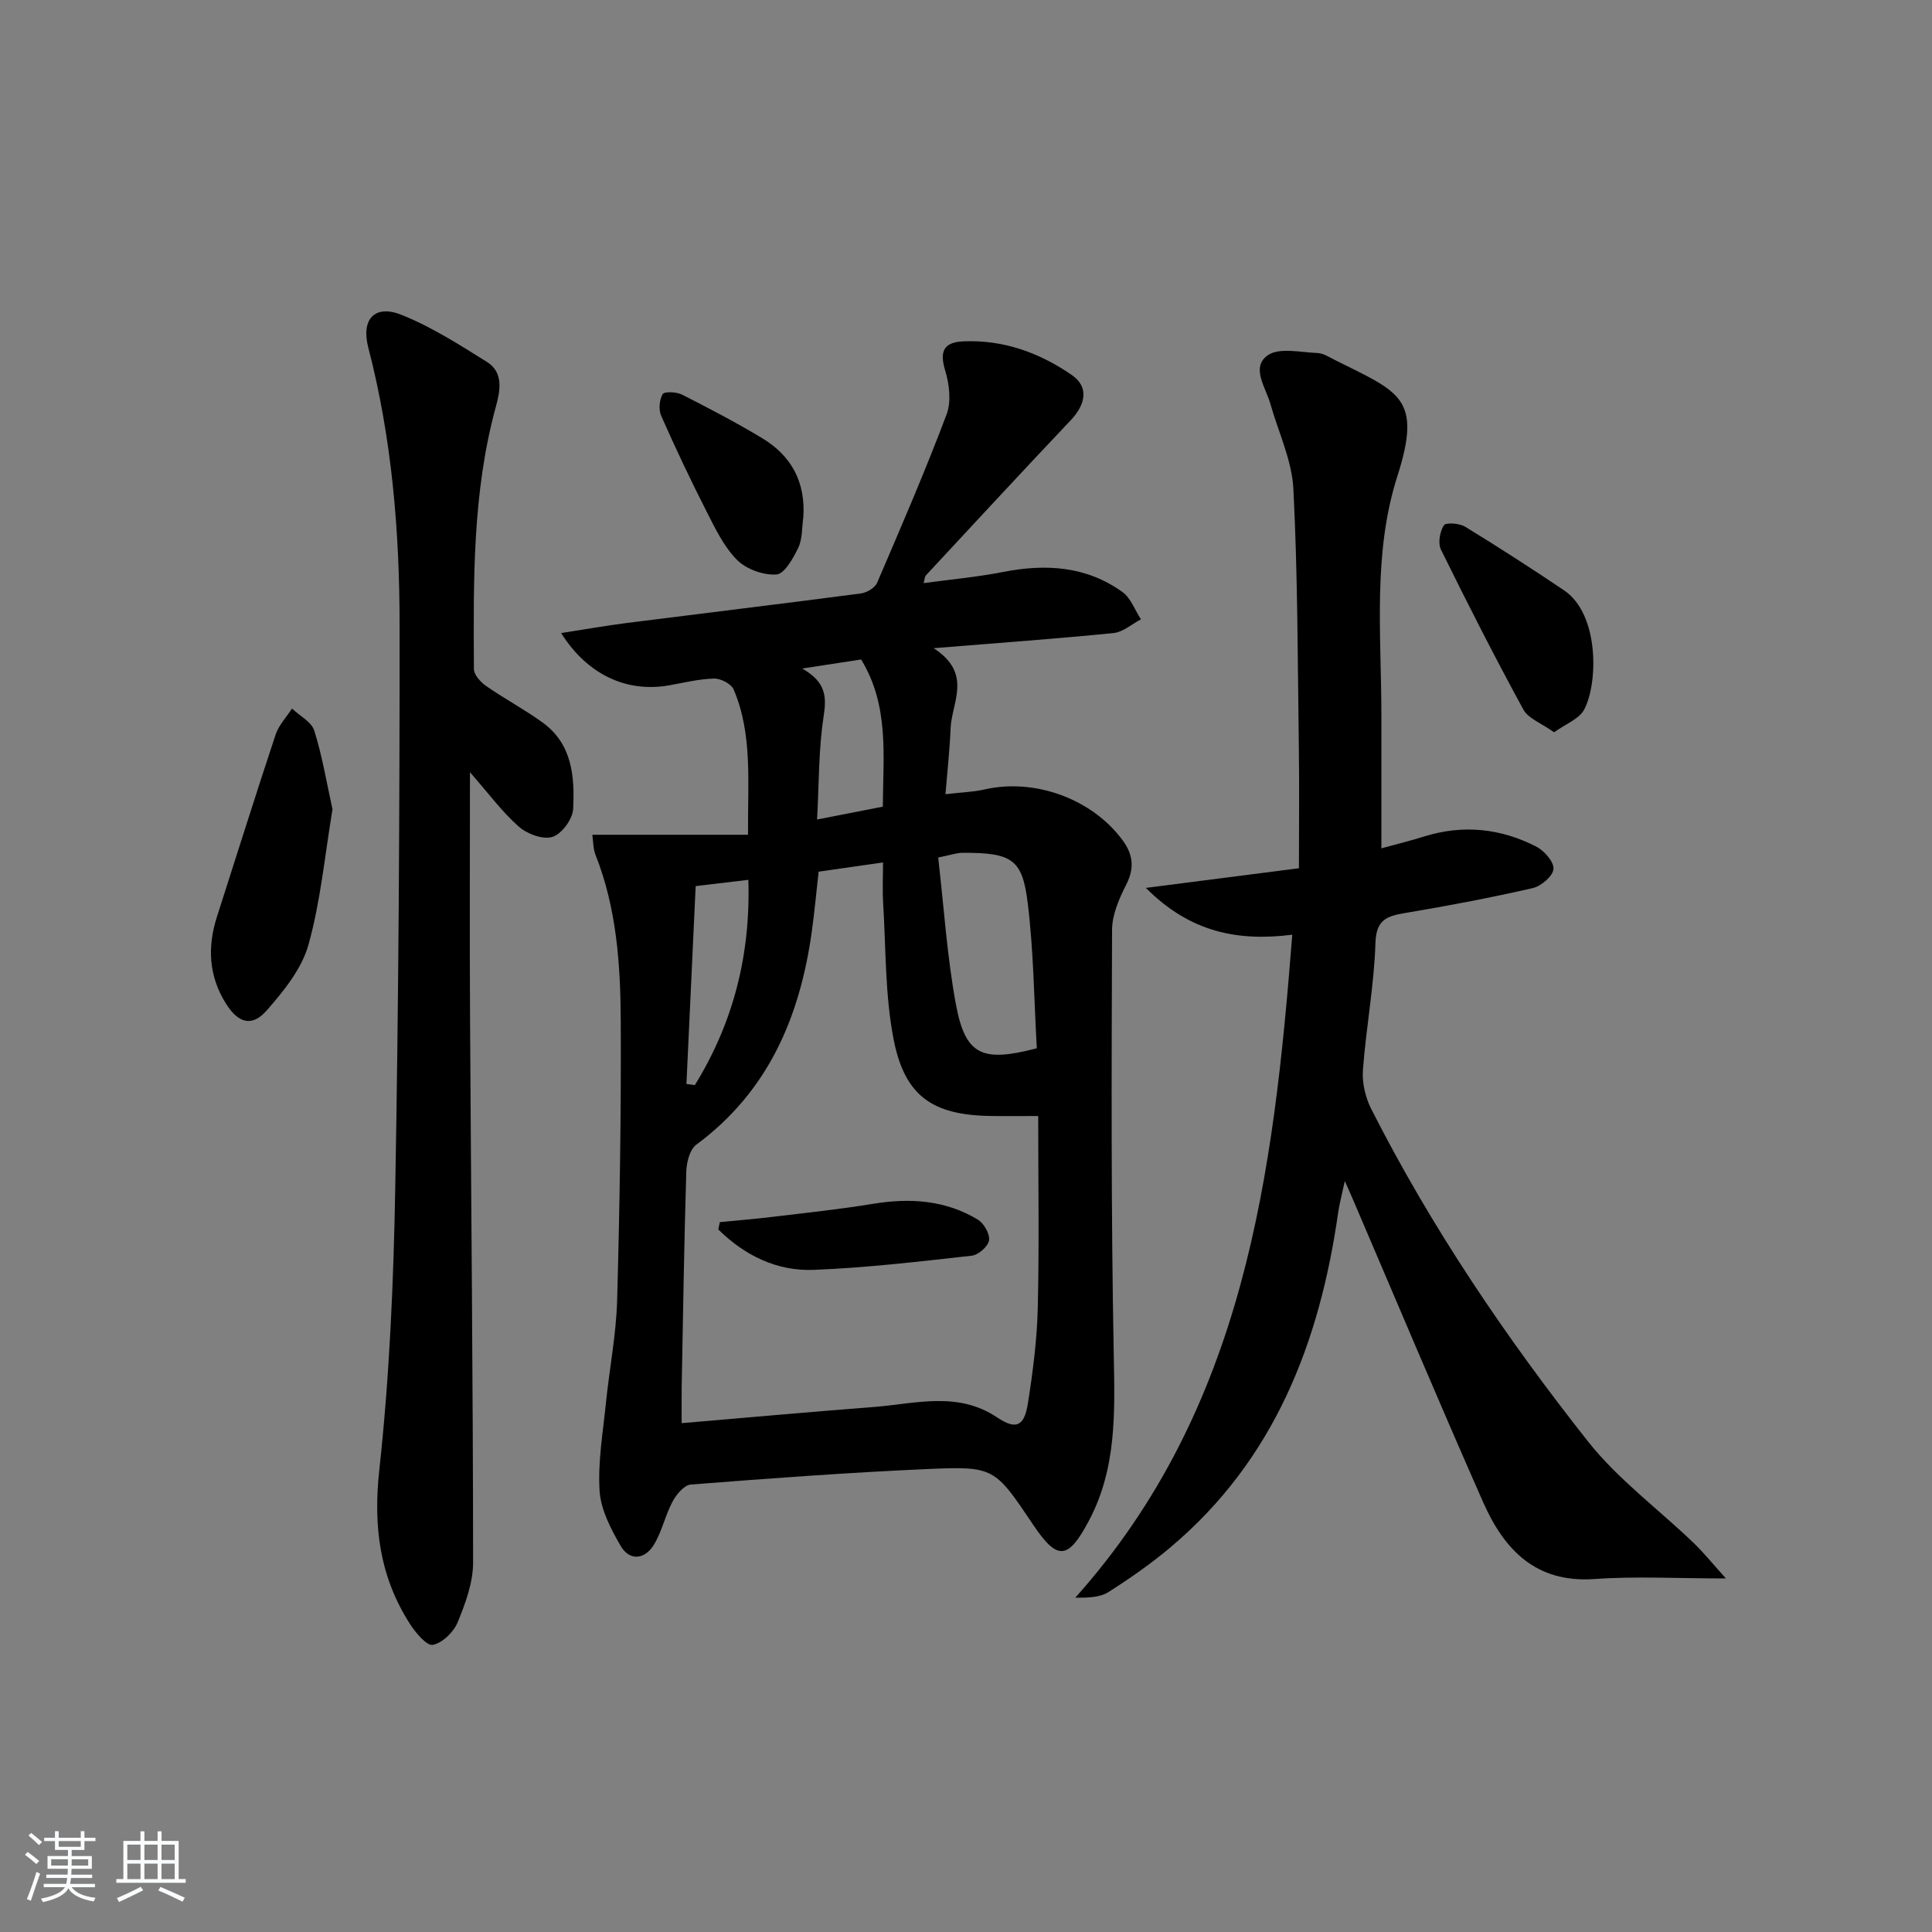 <svg enable-background="new 0 0 400 400" viewBox="0 0 400 400" xmlns="http://www.w3.org/2000/svg"><rect x="0" y="0" width="400" height="400" fill="#808080" stroke="none"/><path d="m5.17 384 .55-.58c.85.61 1.65 1.24 2.4 1.87l-.59.64c-.83-.73-1.62-1.38-2.36-1.93m1.22 9.53-.82-.34c.71-1.76 1.37-3.64 1.98-5.63.24.13.5.25.76.36-.6 1.67-1.24 3.54-1.92 5.61m-.5-13.5.57-.54c.56.44 1.31 1.06 2.26 1.87l-.65.64c-.67-.66-1.4-1.32-2.18-1.97m3.25.46h2.24v-1.36h.77v1.36h4.57v-1.36h.76v1.36h2.28v.69h-2.28v1.84h-2.64v1.26h4.18v2.64h-4.21c0 .45-.02.86-.05 1.21h4.32v.69h-4.38c-.04.34-.1.75-.19 1.22h5.15v.69h-4.82c.87 1.19 2.51 1.92 4.93 2.19-.17.31-.3.57-.37.76-2.77-.49-4.52-1.41-5.26-2.76-.56 1.26-2.3 2.23-5.24 2.9-.12-.24-.26-.48-.43-.72 2.73-.55 4.38-1.34 4.96-2.38h-4.38v-.69h4.65c.1-.38.17-.79.21-1.22h-4.32v-.69h4.4c.03-.34.05-.75.05-1.21h-4.2v-2.64h4.23v-1.26h-2.69v-1.84h-2.24zm1.46 4.46v1.29h3.45c.01-.4.02-.57.01-.53v-.32-.45h-3.46zm1.55-2.59h4.57v-1.19h-4.57zm6.11 2.59h-3.42v.77c-.01.19-.01.37-.02.53h3.44z" fill="#fafbfc"/><path d="m32.63 379.16h.82v1.98h3.54v7.89h1.46v.78h-14.37v-.78h1.46v-7.89h3.54v-1.98h.82v1.98h2.73zm-3.49 11.48.5.73c-1.61.82-3.28 1.63-5 2.42-.13-.27-.28-.55-.44-.82 1.75-.73 3.4-1.5 4.94-2.33m-2.78-5.55h2.73v-3.18h-2.73zm0 3.95h2.73v-3.2h-2.73zm3.54-3.95h2.73v-3.18h-2.73zm0 3.95h2.73v-3.2h-2.73zm7.89 4.68c-1.84-.92-3.51-1.7-5.02-2.32l.45-.73c1.89.8 3.57 1.55 5.04 2.23zm-1.62-11.81h-2.73v3.18h2.73zm-2.73 7.13h2.73v-3.2h-2.73z" fill="#fafbfc"/><g fill="#000001"><path d="m122.64 172.83h32.23c-.08-11 .97-20.78-2.97-30.07-.49-1.17-2.68-2.3-4.05-2.27-3.11.07-6.22.85-9.31 1.4-8.69 1.55-16.89-2.12-22.36-10.82 4.84-.75 9.21-1.53 13.61-2.09 16.14-2.05 32.3-3.99 48.43-6.11 1.23-.16 2.92-1.15 3.37-2.2 4.97-11.56 9.96-23.12 14.4-34.89 1-2.66.55-6.29-.32-9.14-1.22-4.03-.16-5.8 3.82-5.97 8.3-.35 15.74 2.37 22.44 6.99 3.46 2.39 2.97 5.94-.25 9.35-10.06 10.62-19.99 21.36-29.95 32.08-.29.31-.28.88-.51 1.64 5.62-.77 11.06-1.25 16.4-2.3 8.85-1.74 17.28-1.25 24.78 4.15 1.73 1.25 2.57 3.74 3.82 5.65-1.89.98-3.72 2.64-5.69 2.84-11.84 1.18-23.71 2.03-37.23 3.13 8.15 5.28 3.73 11.2 3.51 16.6-.18 4.43-.67 8.84-1.06 13.63 3.21-.38 5.7-.44 8.08-.98 10.39-2.38 22.24 1.93 28.56 10.47 2.2 2.97 2.54 5.79.78 9.24-1.47 2.89-2.92 6.22-2.93 9.36-.11 29.32-.21 58.64.35 87.95.23 11.91.63 23.55-5.18 34.45-4.28 8.04-6.48 8.24-11.48.8-8.01-11.91-8.03-12.19-22.15-11.56-16.27.72-32.53 1.93-48.77 3.2-1.36.11-2.98 2.05-3.76 3.52-1.54 2.88-2.21 6.26-3.91 9.01-1.85 2.98-4.99 3.36-6.84.17-2.03-3.5-4.11-7.49-4.36-11.38-.38-6.02.7-12.14 1.31-18.21.72-7.1 2.13-14.16 2.32-21.27.54-19.29.84-38.6.75-57.9-.06-11.61-.85-23.24-5.21-34.28-.54-1.33-.48-2.88-.67-4.19zm46.85 7.64c-.49 4.34-.85 8.29-1.39 12.21-2.44 17.76-8.98 33.26-23.95 44.32-1.34.99-2 3.63-2.06 5.53-.45 14.79-.67 29.58-.95 44.38-.04 2.26-.01 4.52-.01 7.74 13.64-1.16 26.66-2.34 39.7-3.34 8.63-.66 17.4-3.36 25.63 2.16 3.91 2.62 5.61 1.84 6.36-2.94 1.03-6.53 1.88-13.15 2.04-19.75.31-13.06.09-26.13.09-39.72-3.66 0-6.78.04-9.91-.01-11.89-.19-17.71-4.04-20.02-15.83-1.8-9.19-1.59-18.78-2.17-28.2-.17-2.72-.03-5.47-.03-8.46-4.9.71-8.97 1.29-13.33 1.91zm24.75-2.93c1.2 10.37 1.83 20.47 3.66 30.34 1.96 10.59 5.38 12.14 16.76 9.15-.57-9.93-.65-20.03-1.87-29.98-1.11-9.05-3.1-10.52-13.43-10.49-1.3 0-2.59.48-5.12.98zm-11.46-10.53c.06-10.56 1.36-20.88-4.49-30.47-3.75.57-7.32 1.12-12.21 1.87 5.02 2.85 5.06 5.92 4.43 10-1.04 6.78-.93 13.74-1.34 21.26 5.08-.99 9.24-1.8 13.61-2.66zm-38.75 16.45c-.64 13.7-1.28 27.34-1.91 40.97.58.08 1.16.15 1.74.23 7.95-12.89 11.56-26.94 11.08-42.5-3.75.44-6.98.83-10.91 1.3z"/><path d="m286 175.64c3.43-.94 6.14-1.6 8.8-2.44 8.04-2.52 15.84-1.72 23.23 2.06 1.67.85 3.71 3.16 3.6 4.65-.1 1.46-2.55 3.57-4.29 3.96-8.73 2-17.54 3.67-26.37 5.15-3.8.64-6.05 1.33-6.2 6.23-.27 8.77-1.94 17.49-2.59 26.26-.2 2.63.49 5.65 1.69 8.03 12.45 24.57 27.85 47.3 44.87 68.85 6.22 7.88 14.6 14.04 21.92 21.07 2.06 1.98 3.86 4.22 6.67 7.34-10.1 0-18.67-.49-27.17.12-12.24.87-18.77-6.12-23.1-15.93-9.25-20.93-18.11-42.04-27.13-63.08-.31-.73-.64-1.44-1.5-3.4-.64 2.98-1.12 4.75-1.38 6.55-3.84 26.94-13.2 51.14-34.64 69.23-4.05 3.42-8.44 6.49-12.92 9.33-1.77 1.12-4.21 1.18-6.87 1.17 35.08-39.22 41.05-87.55 44.93-137.27-11.15 1.41-21.11-.42-30.3-9.69 11.03-1.42 20.71-2.66 31.68-4.07 0-8.58.1-16.85-.02-25.13-.25-17.8-.22-35.63-1.13-53.4-.3-5.95-3.11-11.76-4.77-17.64-.96-3.39-4.08-7.54-.54-10.03 2.39-1.67 6.8-.6 10.29-.47 1.24.05 2.49.88 3.67 1.47 13.22 6.64 18.12 7.68 12.87 24.06-5.08 15.88-3.33 32.56-3.3 48.98.01 9 0 17.99 0 28.04z"/><path d="m97.3 159.88c0 17.96-.08 34.58.02 51.2.21 37.47.61 74.94.63 112.41 0 4.15-1.58 8.45-3.19 12.37-.83 2.03-3.14 4.29-5.14 4.69-1.26.25-3.56-2.49-4.73-4.31-6.28-9.77-7.64-20.18-6.36-31.9 2.11-19.3 2.95-38.79 3.3-58.21.7-38.96.92-77.94.9-116.91-.01-19.29-1.6-38.5-6.49-57.3-1.5-5.79 1.31-8.95 6.85-6.75 6.23 2.48 12.02 6.2 17.75 9.78 3.41 2.13 2.74 5.9 1.86 9.11-4.92 17.88-4.68 36.19-4.58 54.48.01 1.19 1.4 2.71 2.54 3.5 3.81 2.64 7.93 4.84 11.68 7.55 6.15 4.44 6.67 11.27 6.32 17.94-.11 2.08-2.37 5.14-4.28 5.74-1.96.62-5.24-.6-6.96-2.12-3.45-3.03-6.22-6.83-10.12-11.27z"/><path d="m68.84 167.56c-1.6 9.57-2.46 19.04-4.98 28.05-1.39 4.97-5.11 9.56-8.63 13.58-3.04 3.47-5.86 2.67-8.39-1.31-3.62-5.69-3.95-11.76-1.92-18.09 4.04-12.57 7.98-25.17 12.14-37.69.65-1.96 2.24-3.61 3.39-5.4 1.6 1.51 4.05 2.75 4.62 4.58 1.66 5.3 2.57 10.83 3.77 16.28z"/><path d="m321.76 151.61c-2.65-1.89-5.35-2.84-6.36-4.7-5.95-10.9-11.58-21.98-17.07-33.13-.65-1.33-.22-3.69.6-5.02.39-.62 3.23-.44 4.41.29 6.92 4.23 13.73 8.63 20.46 13.16 7.42 4.98 7.05 19.44 4.16 24.74-1.04 1.92-3.78 2.92-6.2 4.66z"/><path d="m166.32 107.08c-.31 2.12-.16 4.46-1.04 6.31-1.04 2.18-2.86 5.43-4.53 5.55-2.7.19-6.25-1.1-8.17-3.03-2.73-2.75-4.52-6.53-6.32-10.07-3.31-6.5-6.43-13.09-9.37-19.76-.56-1.27-.38-3.31.31-4.48.34-.58 2.87-.48 4 .1 5.61 2.84 11.19 5.76 16.57 9 6.07 3.64 9.04 9.11 8.55 16.38z"/><path d="m149.04 253.03c3.54-.35 7.09-.63 10.62-1.06 7.06-.85 14.14-1.59 21.15-2.74 7.63-1.25 14.93-.76 21.63 3.27 1.27.76 2.53 2.98 2.33 4.31-.19 1.25-2.21 3.02-3.59 3.17-10.87 1.21-21.75 2.5-32.67 2.93-7.69.31-14.36-3-19.8-8.37.12-.5.22-1.01.33-1.51z"/></g></svg>